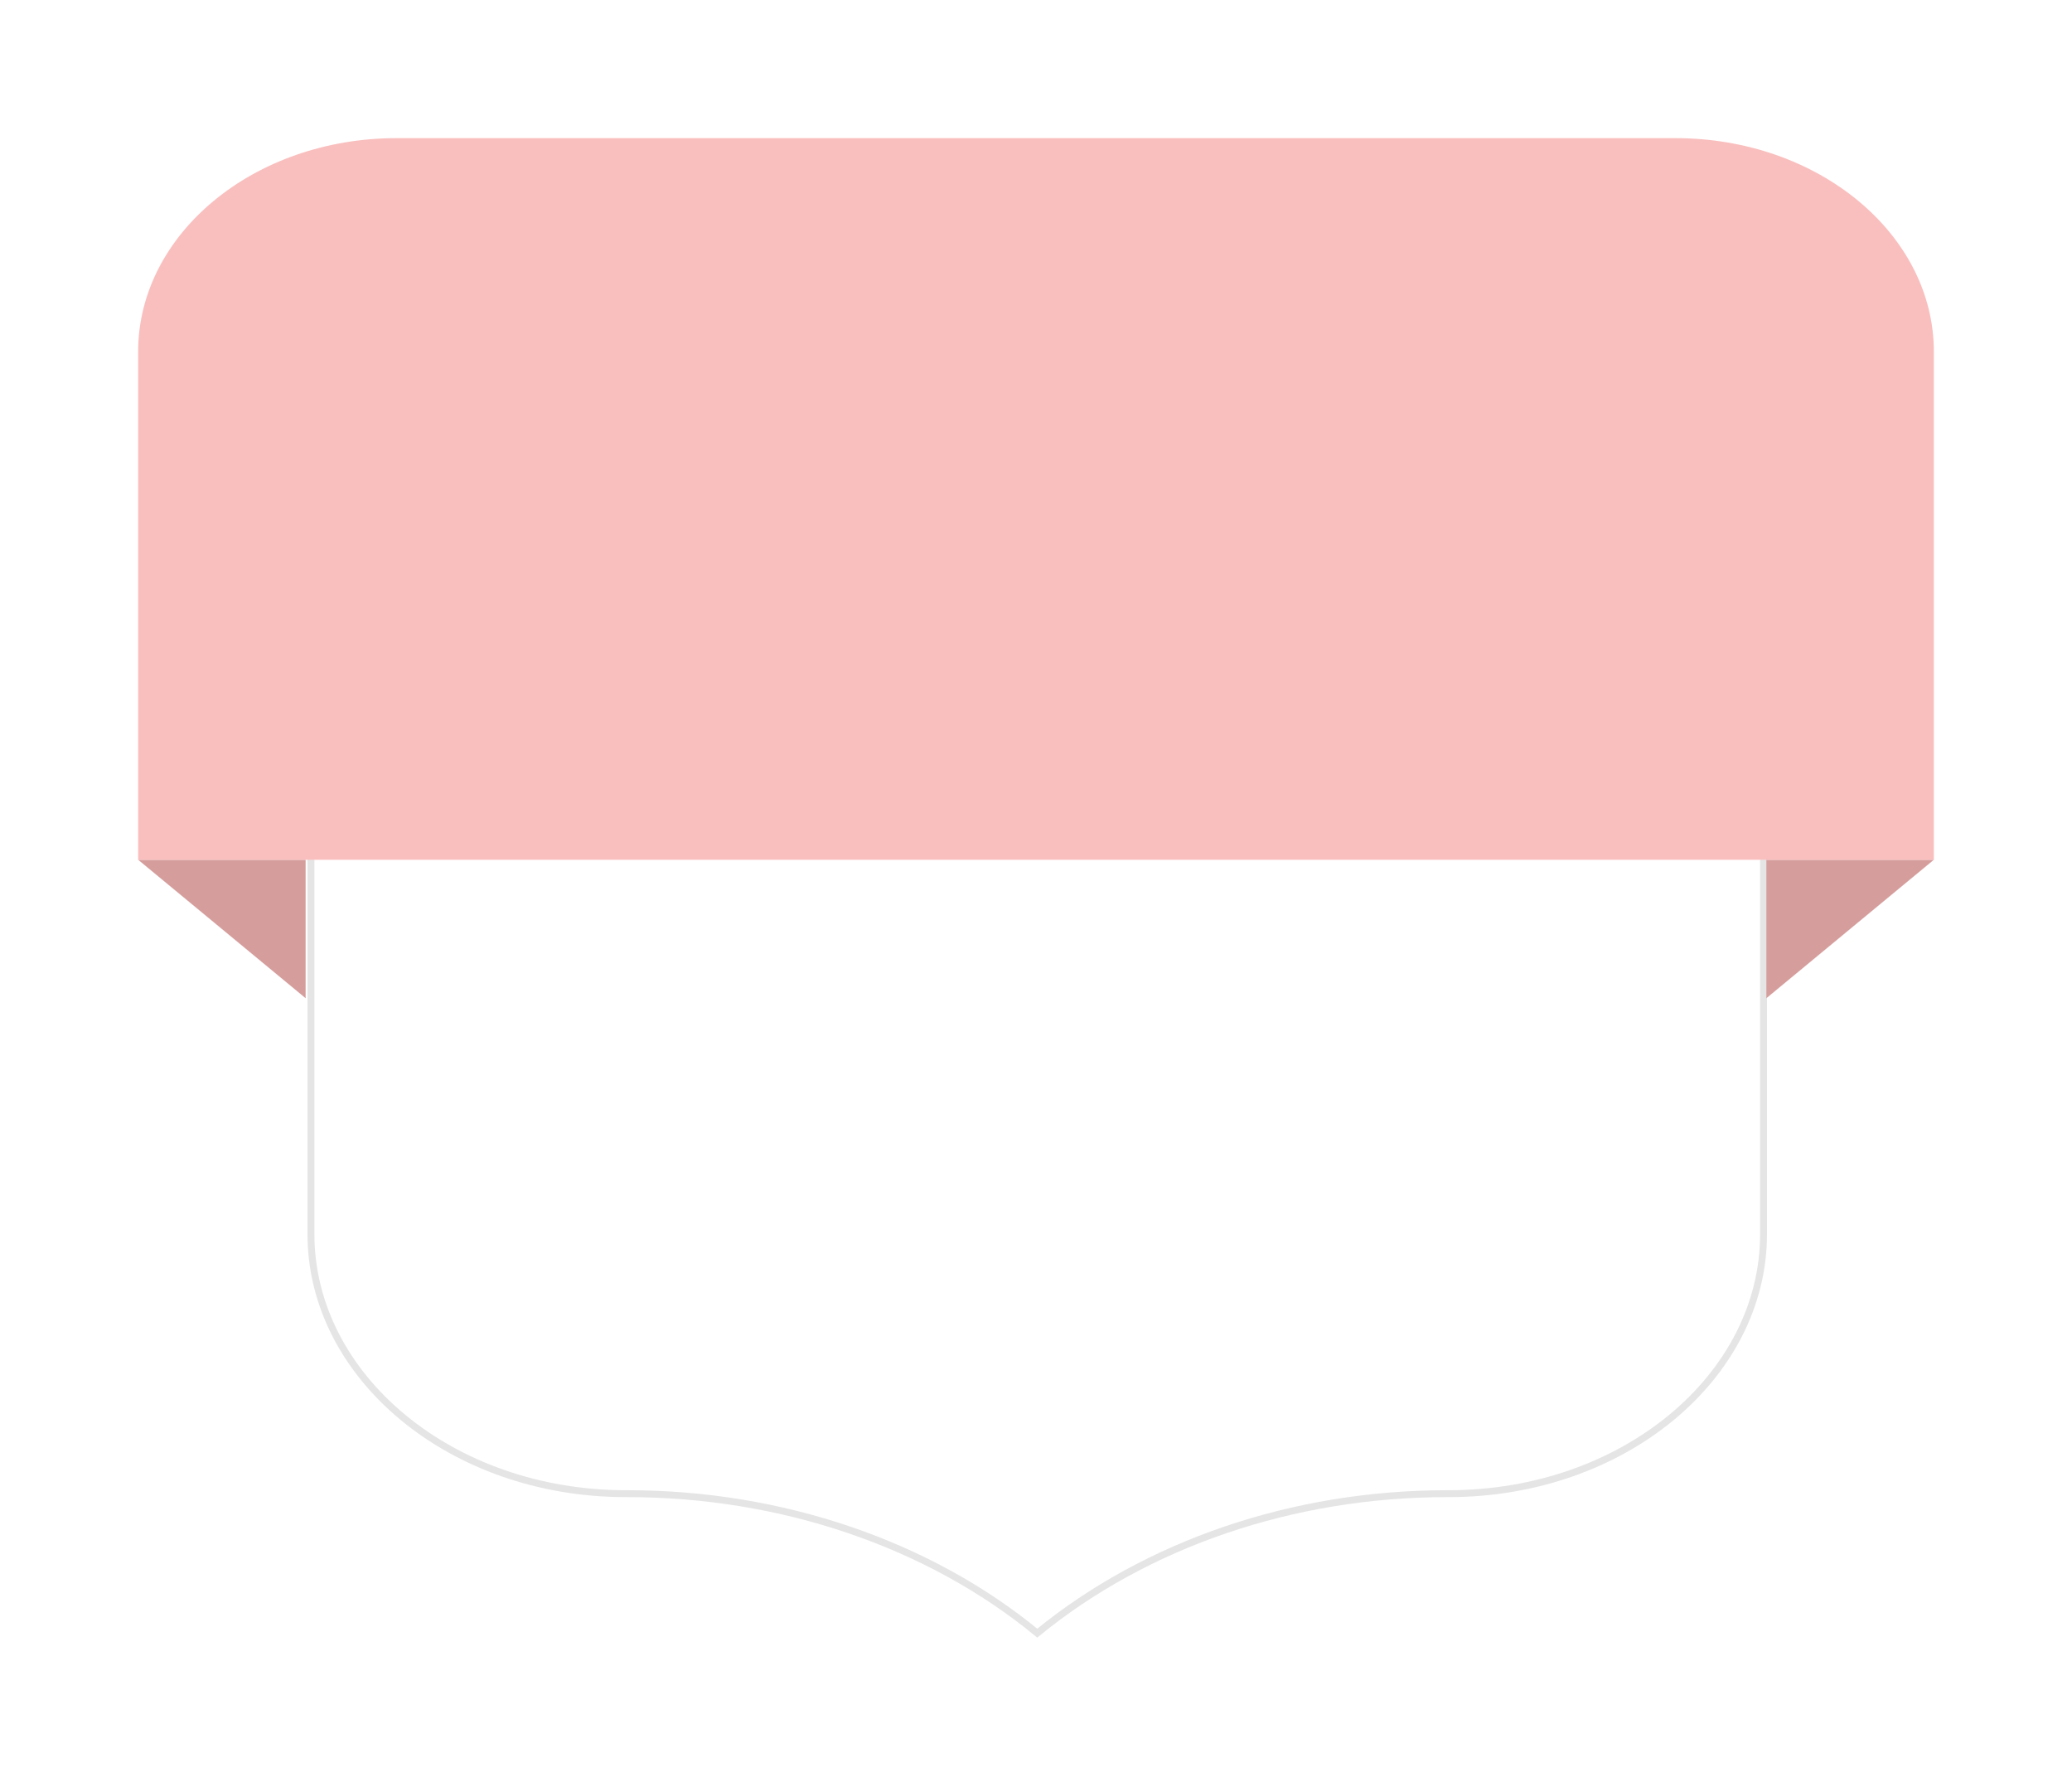 <?xml version="1.0" encoding="UTF-8"?> <svg xmlns="http://www.w3.org/2000/svg" width="300" height="258" viewBox="0 0 300 258" fill="none"> <g filter="url(#filter0_d)"> <path d="M45.022 163.674V79.073H255.339V163.674C255.339 184.328 235.011 201.254 209.771 201.254H209.501C187.277 201.254 166.022 208.492 150.181 221.449C134.426 208.492 113.082 201.254 90.86 201.254H90.589C65.349 201.254 45.022 184.328 45.022 163.674Z" fill="white" stroke="#E5E5E5"></path> <path d="M44.251 129.522L20 109.476H44.251V129.522Z" fill="#D59E9D"></path> <path d="M255.749 129.522V109.476H280L255.749 129.522Z" fill="#D59E9D"></path> <path d="M280 109.476H20V35.925C20 18.861 36.768 5 57.413 5H242.587C263.232 5 280 18.861 280 35.925V109.476Z" fill="#F9BFBE"></path> </g> <defs> <filter id="filter0_d" x="0" y="0" width="300" height="257.097" filterUnits="userSpaceOnUse" color-interpolation-filters="sRGB"> <feFlood flood-opacity="0" result="BackgroundImageFix"></feFlood> <feColorMatrix in="SourceAlpha" type="matrix" values="0 0 0 0 0 0 0 0 0 0 0 0 0 0 0 0 0 0 127 0"></feColorMatrix> <feOffset dy="15"></feOffset> <feGaussianBlur stdDeviation="10"></feGaussianBlur> <feColorMatrix type="matrix" values="0 0 0 0 0 0 0 0 0 0 0 0 0 0 0 0 0 0 0.1 0"></feColorMatrix> <feBlend mode="normal" in2="BackgroundImageFix" result="effect1_dropShadow"></feBlend> <feBlend mode="normal" in="SourceGraphic" in2="effect1_dropShadow" result="shape"></feBlend> </filter> </defs> </svg> 